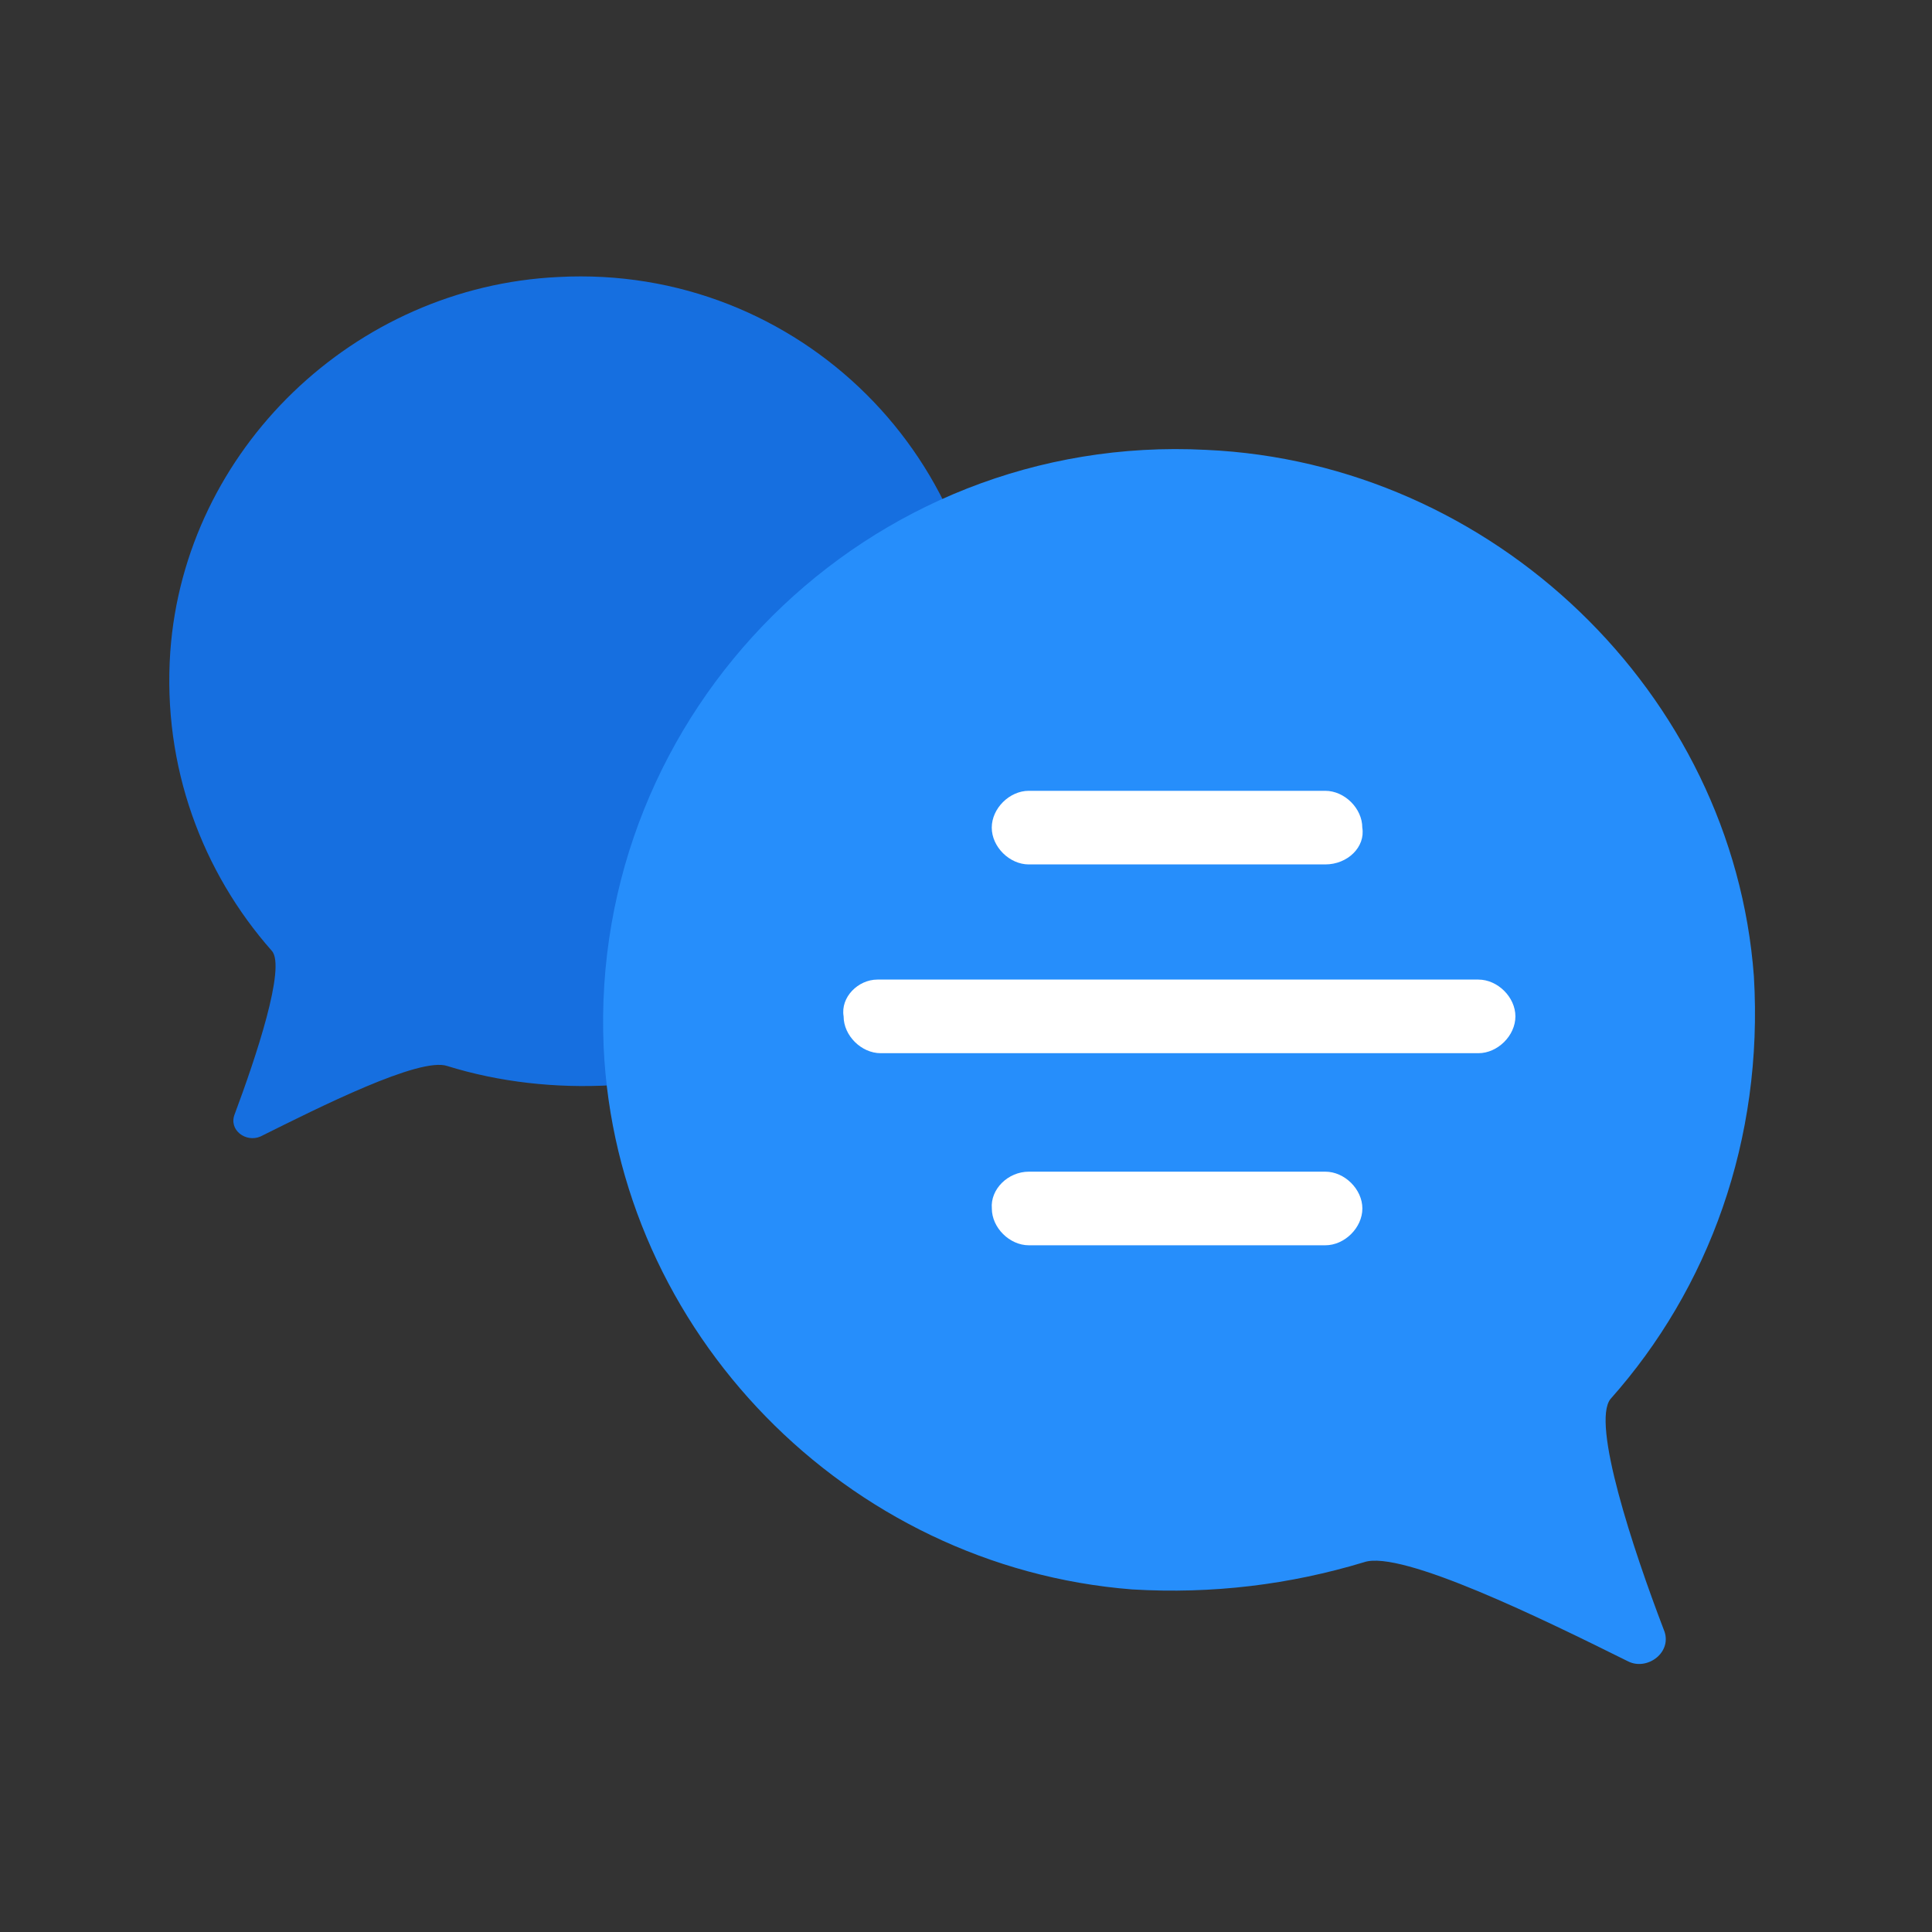 <svg width="75" height="75" viewBox="0 0 75 75" fill="none" xmlns="http://www.w3.org/2000/svg">
<rect x="0" y="0" width="75" height="75" fill="#333333" stroke="none"/>
<path d="M38.256 27.218C37.943 35.047 31.564 41.508 23.747 42.129C21.558 42.254 19.369 42.005 17.368 41.384C16.304 41.011 12.364 42.999 10.113 44.118C9.55 44.366 8.862 43.869 9.112 43.248C9.925 41.073 11.114 37.532 10.551 36.91C7.862 33.866 6.298 29.765 6.611 25.292C7.174 17.463 13.74 11.126 21.683 10.753C31.001 10.256 38.693 17.898 38.256 27.218Z" fill="#166FE0"/>
<path d="M23.433 40.639C23.934 51.698 32.877 60.831 43.946 61.701C47.073 61.888 50.075 61.515 52.952 60.645C54.39 60.148 59.956 62.882 63.208 64.497C63.959 64.87 64.959 64.124 64.584 63.255C63.396 60.148 61.77 55.24 62.52 54.308C66.335 50.021 68.462 44.243 68.086 37.905C67.273 26.908 57.955 17.961 46.823 17.464C33.69 16.781 22.871 27.592 23.433 40.639Z" fill="#268EFB"/>
<path d="M51.445 33.557H39.938C39.188 33.557 38.5 32.874 38.5 32.128C38.5 31.383 39.188 30.699 39.938 30.699H51.445C52.196 30.699 52.884 31.383 52.884 32.128C53.009 32.874 52.321 33.557 51.445 33.557Z" fill="white"/>
<path d="M39.941 45.484H51.448C52.199 45.484 52.887 46.168 52.887 46.913C52.887 47.659 52.199 48.342 51.448 48.342H39.941C39.191 48.342 38.503 47.659 38.503 46.913C38.44 46.168 39.128 45.484 39.941 45.484Z" fill="white"/>
<path d="M34.063 38.027H57.39C58.14 38.027 58.828 38.711 58.828 39.456C58.828 40.202 58.14 40.885 57.39 40.885H34.188C33.437 40.885 32.749 40.202 32.749 39.456C32.624 38.711 33.312 38.027 34.063 38.027Z" fill="white"/>
</svg>
